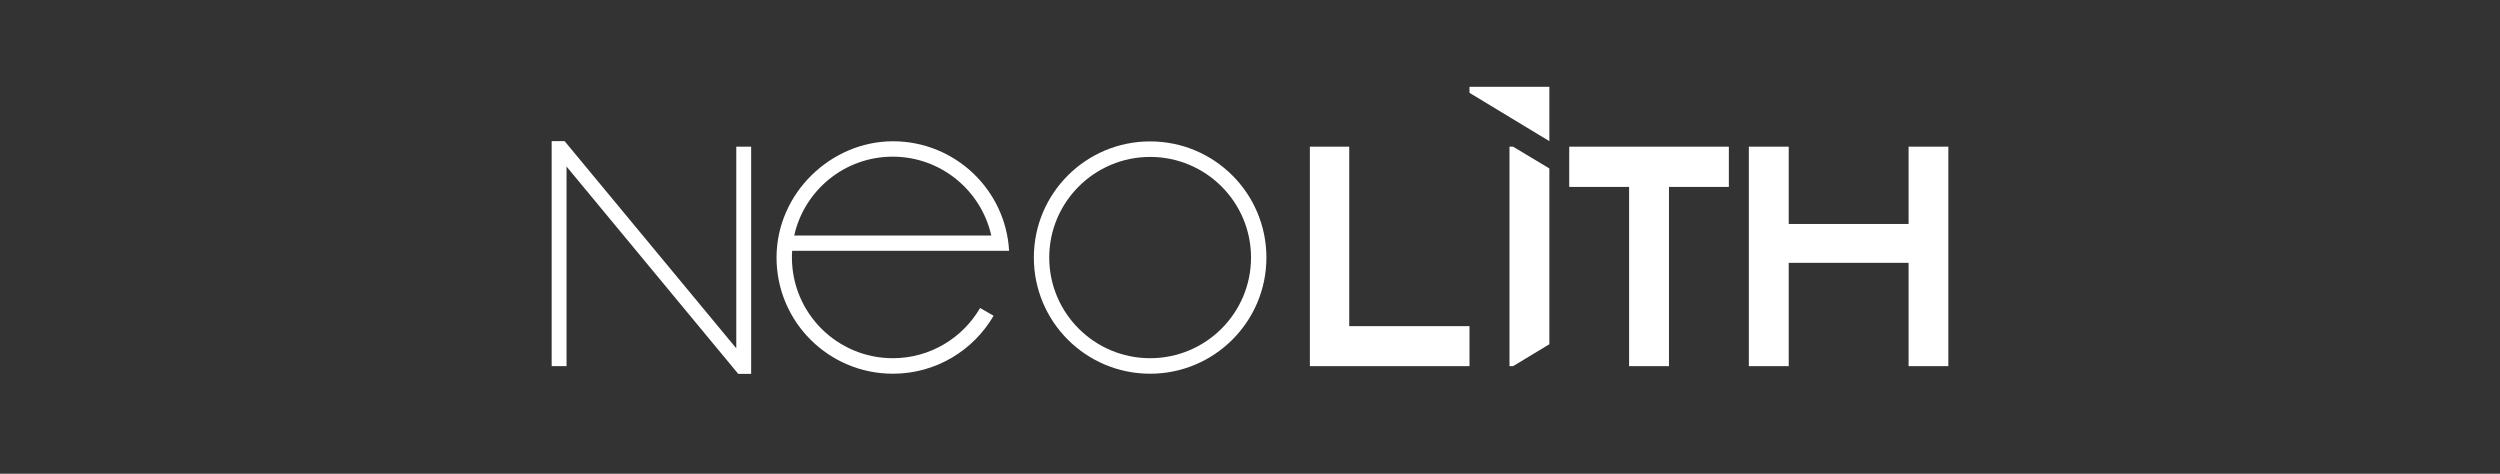 <?xml version="1.0" encoding="UTF-8"?><svg id="a" xmlns="http://www.w3.org/2000/svg" viewBox="0 0 195 36.95"><rect x="0" y="0" width="195" height="36.95" fill="#333333" stroke="none"/><defs><style>.b{fill:#fff;}</style></defs><polygon class="b" points="114.62 25.44 105.24 25.44 105.24 11.44 102.17 11.44 102.17 28.56 114.62 28.56 114.62 25.44"/><polygon class="b" points="114.62 6.77 120.85 6.77 120.85 11.01 114.62 7.24 114.62 6.77"/><polygon class="b" points="117.74 28.56 118.02 28.56 120.85 26.85 120.85 13.14 118.02 11.44 117.74 11.44 117.74 28.56"/><polygon class="b" points="57.58 29.16 58.59 29.16 58.59 11.44 57.43 11.44 57.43 27.17 44.04 11.01 43.03 11.01 43.03 28.56 44.19 28.56 44.19 12.99 57.58 29.16"/><path class="b" d="M98.78,20.09c0,5-4.06,9.06-9.07,9.06s-9.07-4.05-9.07-9.06,4.06-9.06,9.07-9.06,9.07,4.05,9.07,9.06Zm-9.07-7.85c-4.34,0-7.87,3.52-7.87,7.85s3.52,7.85,7.87,7.85,7.87-3.52,7.87-7.85-3.52-7.85-7.87-7.85Z"/><path class="b" d="M61.95,18.37c.78-3.52,3.93-6.15,7.68-6.15s6.9,2.63,7.69,6.15h-15.37Zm14.5,5.65c-1.36,2.34-3.9,3.92-6.81,3.92-4.35,0-7.87-3.52-7.87-7.86,0-.18,0-.35,.02-.52h16.92c-.27-4.76-4.22-8.54-9.06-8.54s-9.08,4.06-9.08,9.07,4.06,9.06,9.08,9.06c3.35,0,6.28-1.82,7.85-4.52l-1.04-.6Z"/><polygon class="b" points="127.07 28.56 130.18 28.56 130.18 14.58 134.85 14.58 134.85 11.44 122.4 11.44 122.4 14.58 127.07 14.58 127.07 28.56"/><polygon class="b" points="136.41 28.56 139.52 28.56 139.52 20.5 148.87 20.5 148.87 28.56 151.97 28.56 151.97 11.44 148.87 11.44 148.87 17.47 139.52 17.47 139.52 11.44 136.41 11.44 136.41 28.56"/></svg>